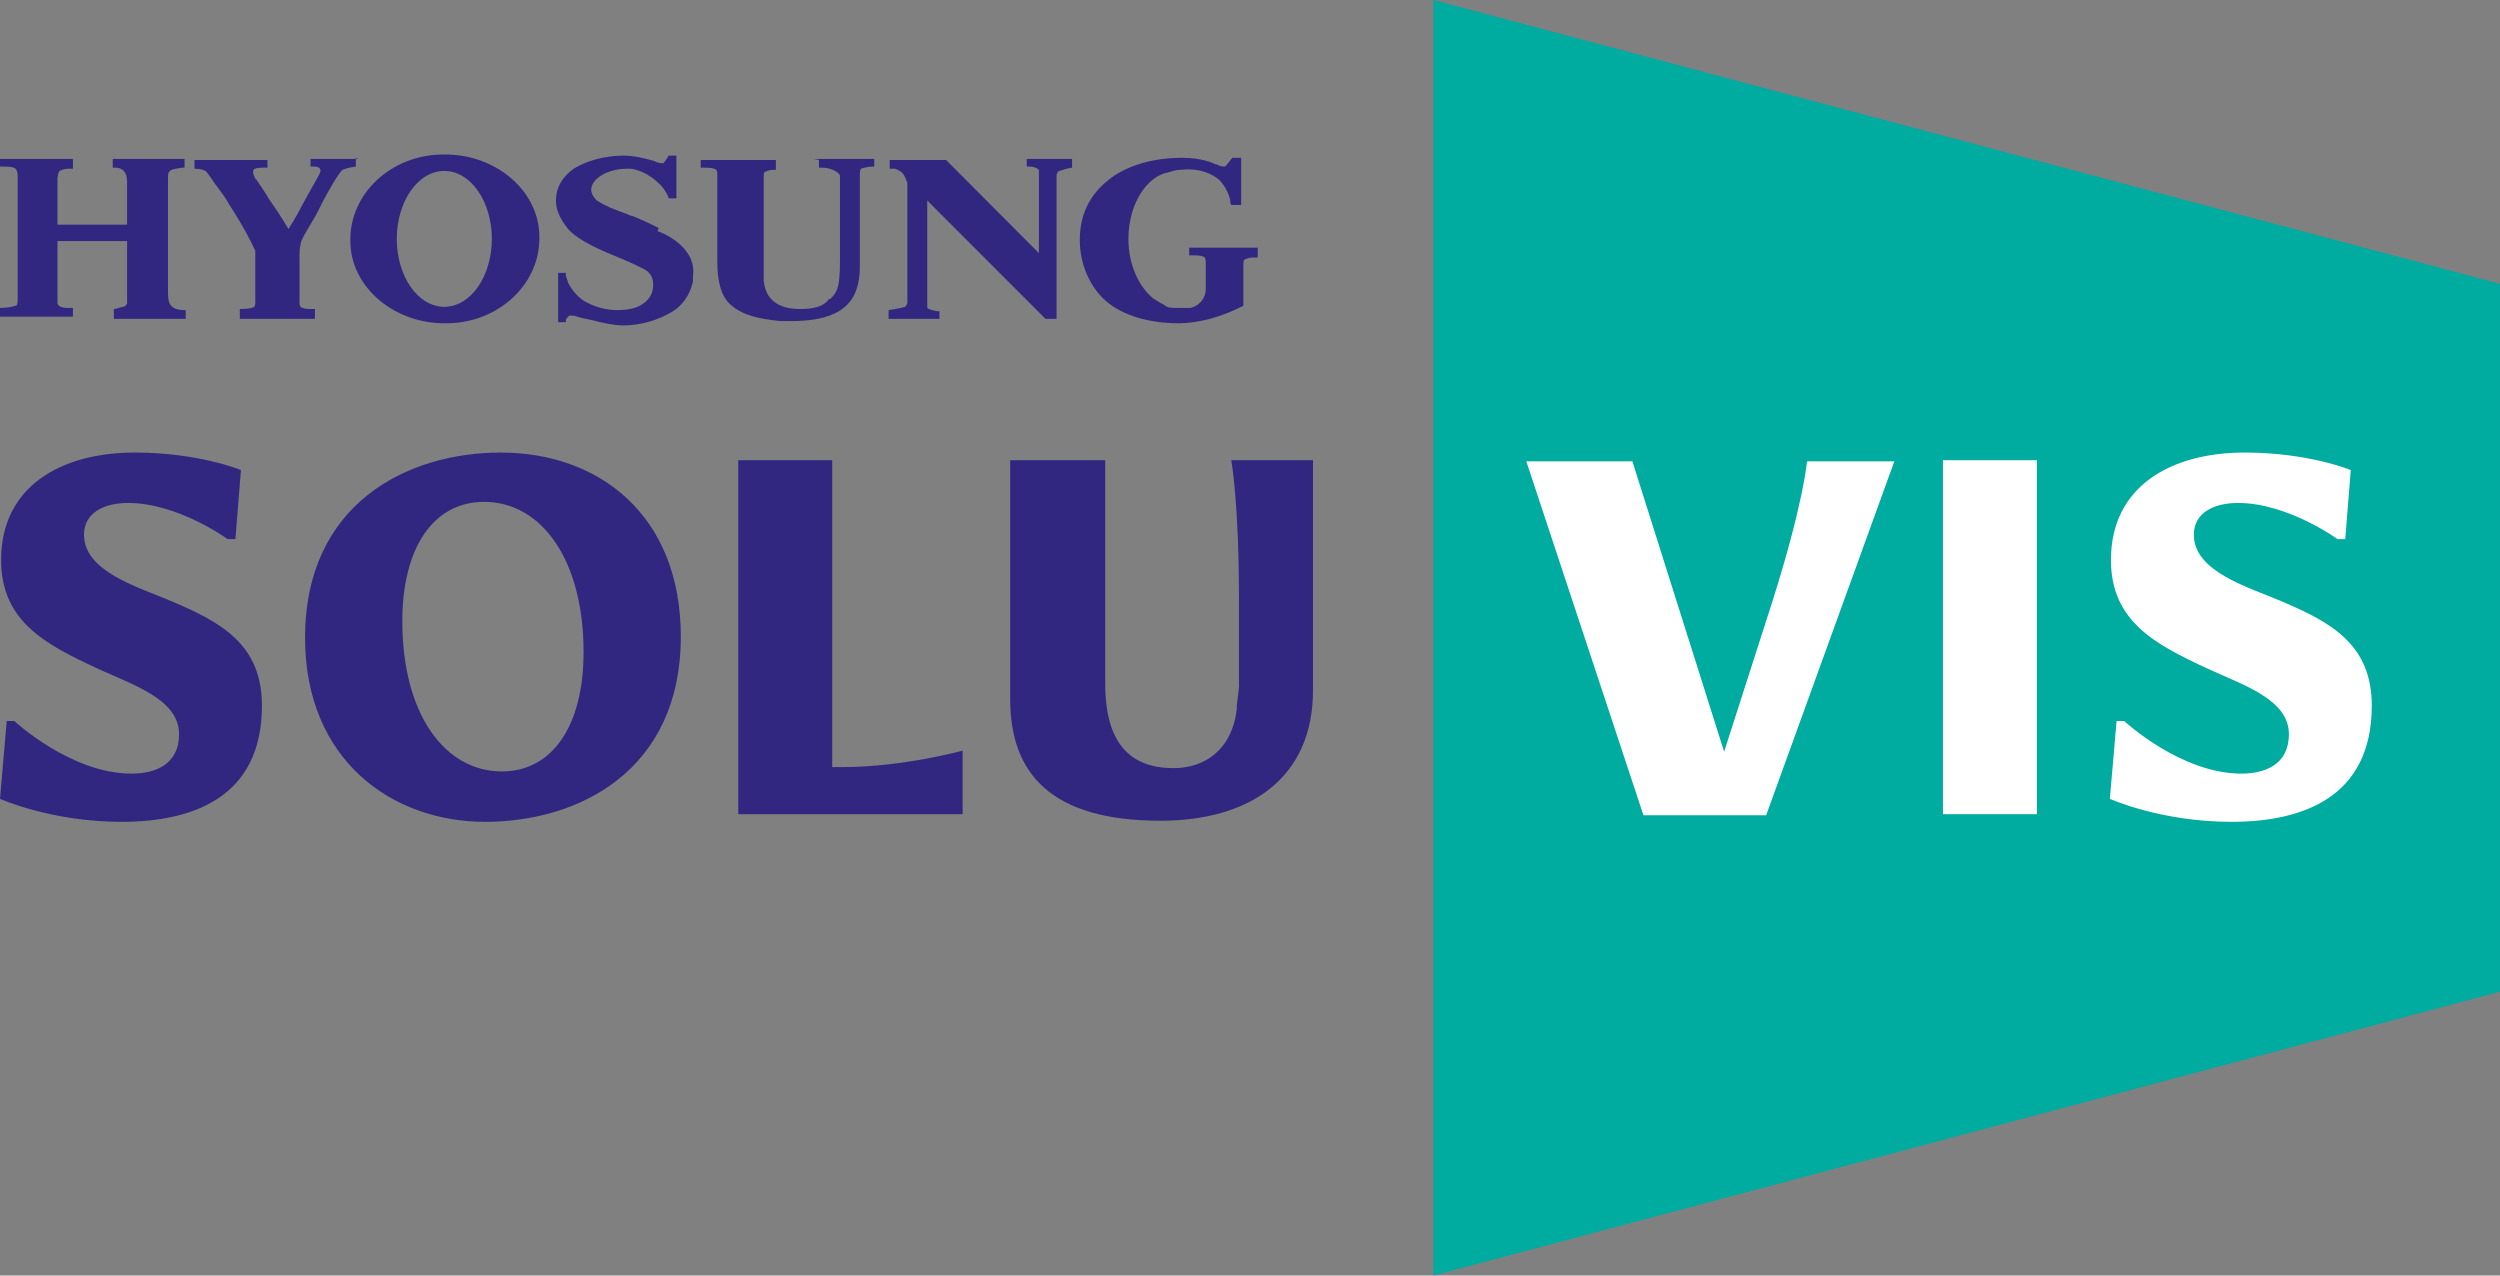 <svg width="98" height="50" viewBox="0 0 98 50" fill="none" xmlns="http://www.w3.org/2000/svg">
<rect x="0" y="0" width="98" height="50" fill="#808080" stroke="none"/>
<g clip-path="url(#clip0_10106_108721)">
<path d="M0.26 28.264H0.563C0.563 28.264 2.773 30.326 5.156 30.326C6.065 30.326 7.019 29.983 7.019 28.78C7.019 27.405 5.199 26.847 3.813 26.202C1.776 25.257 0.043 24.355 0.043 21.95C0.043 19.072 2.383 17.74 5.286 17.74C7.798 17.74 9.445 18.427 9.445 18.427L9.228 21.134H8.925C8.925 21.134 6.975 19.716 5.026 19.716C4.072 19.716 3.293 20.103 3.293 20.962C3.293 22.422 5.459 23.024 6.759 23.582C8.665 24.398 10.268 25.257 10.268 27.663C10.268 31.271 7.538 32.216 4.766 32.216C1.993 32.216 0 31.314 0 31.314L0.26 28.307V28.264Z" fill="#322780"/>
<path d="M19.626 17.74C23.482 17.74 26.688 20.189 26.688 24.957C26.688 30.197 22.703 32.216 19.02 32.216C15.337 32.216 11.958 29.768 11.958 25C11.958 19.759 15.944 17.74 19.626 17.74ZM22.876 25.558C22.876 21.95 21.229 19.673 18.977 19.673C16.984 19.673 15.771 21.477 15.771 24.355C15.771 27.964 17.417 30.24 19.67 30.24C21.663 30.24 22.876 28.436 22.876 25.558Z" fill="#322780"/>
<path d="M28.94 18.041H32.623V30.069H33.056C35.396 30.069 37.735 29.424 37.735 29.424V31.916H28.94V18.041Z" fill="#322780"/>
<path d="M39.642 18.041H43.325V26.804C43.325 29.209 44.364 30.111 46.011 30.111C47.224 30.111 48.307 29.381 48.48 27.792C48.48 27.491 48.567 27.105 48.567 26.89V23.539C48.567 19.587 48.264 18.041 48.264 18.041H51.469V27.062C51.469 30.498 49 32.173 45.491 32.173C41.202 32.173 39.599 30.326 39.599 27.405V18.041H39.642Z" fill="#322780"/>
<path d="M25.821 8.935C25.561 8.806 25.215 8.634 24.781 8.462C24.781 8.462 24.695 8.462 24.651 8.419C24.521 8.376 24.435 8.333 24.305 8.29C24.088 8.204 23.958 8.161 23.785 8.076C23.525 7.947 23.395 7.861 23.395 7.861C23.265 7.732 23.178 7.603 23.178 7.431C23.178 7.002 23.828 6.615 24.565 6.615C24.608 6.615 24.651 6.615 24.738 6.615C25.345 6.701 25.864 7.173 26.038 7.431C26.211 7.689 26.211 7.775 26.211 7.775H26.514V6.1H26.211C26.211 6.1 26.038 6.4 25.994 6.4C25.994 6.4 25.778 6.4 25.648 6.314C25.215 6.186 24.825 6.1 24.435 6.1C23.698 6.1 22.962 6.314 22.485 6.615C22.009 6.959 21.792 7.388 21.792 7.861C21.792 8.247 21.965 8.591 22.269 8.978C22.529 9.278 23.092 9.622 24.045 10.008C24.781 10.309 25.215 10.524 25.345 10.61C25.518 10.739 25.605 10.911 25.605 11.168C25.605 11.469 25.475 11.727 25.215 11.899C24.998 12.07 24.651 12.156 24.175 12.156C23.742 12.156 23.308 12.027 22.918 11.813C22.572 11.598 22.355 11.254 22.269 11.082C22.269 11.082 22.225 10.911 22.182 10.825C22.182 10.825 22.182 10.825 22.182 10.782V10.696H21.879V12.629H22.182C22.182 12.629 22.182 12.629 22.182 12.543C22.182 12.5 22.269 12.414 22.312 12.371C22.312 12.371 22.398 12.371 22.442 12.371C22.442 12.371 22.442 12.371 22.485 12.371C22.745 12.457 22.962 12.5 23.178 12.543C23.655 12.672 24.131 12.758 24.435 12.758C25.128 12.758 25.821 12.543 26.384 12.199C26.904 11.856 27.078 11.383 27.164 11.04C27.164 10.996 27.164 10.911 27.164 10.825C27.337 9.622 25.821 9.064 25.778 9.064" fill="#322780"/>
<path d="M14.037 6.229H12.174V6.529C12.174 6.529 12.261 6.529 12.304 6.529C12.564 6.529 12.564 6.658 12.564 6.701C12.564 6.787 12.347 7.131 12.087 7.603C12.001 7.775 11.914 7.904 11.828 8.076C11.611 8.505 11.438 8.763 11.308 8.978C11.004 8.462 10.788 8.161 10.528 7.775C10.354 7.474 10.225 7.302 10.138 7.174C10.095 7.088 10.051 7.045 10.008 7.002C9.965 6.916 9.921 6.83 9.921 6.744C9.921 6.658 9.921 6.572 10.354 6.572H10.484V6.271H7.625V6.615C7.842 6.615 8.015 6.658 8.102 6.744C8.232 6.916 8.318 7.045 8.405 7.174C8.621 7.474 8.838 7.732 8.968 7.99C9.531 8.849 9.878 9.536 10.008 9.837V11.856C10.008 11.856 10.008 11.985 9.965 12.027C9.965 12.027 9.878 12.113 9.401 12.113V12.5H12.347V12.113C12.044 12.113 11.957 12.113 11.871 12.07C11.784 12.07 11.741 11.985 11.741 11.899V10.266C11.741 9.923 11.741 9.708 11.784 9.579C11.784 9.45 11.957 9.149 12.217 8.72C12.434 8.376 12.564 8.076 12.651 7.904C13.3 6.701 13.431 6.658 13.431 6.658C13.431 6.658 13.604 6.572 13.95 6.529V6.186L14.037 6.229Z" fill="#322780"/>
<path d="M32.103 6.271V6.572C32.103 6.572 32.19 6.572 32.233 6.572C32.493 6.572 32.84 6.701 32.927 6.873V10.223C32.927 11.34 32.797 11.469 32.537 11.727H32.493C32.277 12.027 31.887 12.113 31.367 12.113C30.934 12.113 30.587 12.027 30.327 11.813C30.111 11.641 29.981 11.383 29.937 10.997C29.937 10.868 29.937 10.567 29.937 10.095V6.873C29.937 6.873 29.937 6.744 29.981 6.744C29.981 6.744 30.111 6.658 30.327 6.658C30.37 6.658 30.414 6.658 30.414 6.658V6.271H27.468V6.572C27.728 6.572 27.901 6.572 27.988 6.615C28.074 6.615 28.118 6.701 28.118 6.787V10.266C28.118 11.082 28.291 11.641 28.637 11.942C29.114 12.371 29.764 12.5 30.587 12.586C30.76 12.586 30.89 12.586 31.064 12.586C31.67 12.586 32.233 12.5 32.623 12.328C33.36 12.027 33.706 11.426 33.706 10.438V6.83C33.706 6.83 33.706 6.658 33.75 6.615C33.75 6.615 33.966 6.529 34.226 6.529C34.226 6.529 34.226 6.529 34.27 6.529V6.229H31.887L32.103 6.271Z" fill="#322780"/>
<path d="M42.068 6.229H40.249V6.529C40.249 6.529 40.292 6.529 40.335 6.529C40.508 6.529 40.639 6.572 40.725 6.658C40.725 6.658 40.725 6.744 40.725 6.787V9.923L37.086 6.271H34.876V6.615H35.093C35.31 6.701 35.396 6.787 35.44 6.873C35.483 6.959 35.526 7.045 35.569 7.174C35.569 7.174 35.569 7.216 35.569 7.302C35.569 7.431 35.569 7.603 35.569 7.818V11.598V11.856C35.569 11.856 35.569 11.942 35.483 12.027C35.483 12.027 35.18 12.113 34.833 12.156V12.5H36.826V12.199H36.739C36.739 12.199 36.436 12.156 36.349 12.07C36.349 12.07 36.349 11.985 36.349 11.942V7.861L40.985 12.5H41.418V6.873C41.418 6.873 41.418 6.787 41.505 6.701C41.592 6.701 41.722 6.615 42.025 6.572V6.229H42.068Z" fill="#322780"/>
<path d="M7.235 12.156C7.019 12.156 6.845 12.113 6.759 12.027C6.629 11.942 6.585 11.77 6.585 11.426V7.131C6.585 6.83 6.585 6.744 6.672 6.701C6.672 6.658 6.845 6.615 7.149 6.572H7.235V6.229H4.419V6.572C4.419 6.572 4.462 6.572 4.506 6.572C4.809 6.572 4.982 6.744 4.982 7.131V8.806C4.202 8.806 3.163 8.806 2.47 8.806H2.253V7.045C2.253 7.045 2.253 6.787 2.34 6.701C2.34 6.701 2.47 6.615 2.686 6.615C2.773 6.615 2.816 6.615 2.859 6.615V6.229H0V6.529C0.26 6.529 0.433 6.529 0.52 6.572C0.607 6.572 0.693 6.701 0.693 6.873V11.641C0.693 11.856 0.693 11.985 0.607 11.985C0.477 12.027 0.303 12.07 0 12.07V12.414H2.859V12.07C2.859 12.07 2.729 12.07 2.643 12.07C2.383 12.07 2.253 11.985 2.253 11.856V9.45H4.982V11.684C4.982 11.684 4.982 11.856 4.982 11.899C4.982 11.899 4.939 11.985 4.852 12.027C4.722 12.027 4.592 12.113 4.462 12.113V12.5H7.279V12.156H7.235Z" fill="#322780"/>
<path d="M21.143 9.278C21.143 7.474 19.41 6.014 17.373 6.057C15.337 6.057 13.691 7.603 13.734 9.45C13.734 11.254 15.467 12.715 17.503 12.672C19.54 12.672 21.186 11.125 21.143 9.278ZM17.417 12.027C16.377 12.027 15.554 10.825 15.554 9.364C15.554 7.904 16.377 6.701 17.417 6.701C18.457 6.701 19.28 7.904 19.28 9.364C19.28 10.825 18.457 12.027 17.417 12.027Z" fill="#322780"/>
<path d="M46.617 9.708V10.009C46.877 10.009 47.05 10.009 47.137 10.052C47.224 10.052 47.267 10.137 47.267 10.266C47.267 10.395 47.267 10.524 47.267 10.653V10.782C47.267 10.782 47.267 11.125 47.267 11.297C47.267 11.813 46.877 12.027 46.661 12.07H46.531C46.531 12.07 46.444 12.07 46.401 12.07C46.401 12.07 46.184 12.07 46.141 12.07C45.924 12.07 45.751 12.07 45.621 11.942C45.447 11.856 45.318 11.77 45.188 11.684C44.624 11.211 44.234 10.352 44.234 9.364C44.234 8.119 44.841 7.045 45.664 6.787C45.751 6.787 45.924 6.701 46.184 6.658H46.271C47.05 6.572 47.527 6.83 47.787 7.045C48.047 7.302 48.177 7.646 48.22 7.818C48.22 7.99 48.264 8.033 48.264 8.033H48.437C48.437 8.033 48.48 8.033 48.523 8.033H48.654V6.186H48.307L48.134 6.4C48.134 6.4 48.047 6.529 48.004 6.529C47.96 6.529 47.83 6.529 47.7 6.443C47.657 6.443 47.614 6.443 47.57 6.4C47.137 6.229 46.704 6.186 46.314 6.186C45.144 6.186 44.061 6.529 43.411 7.088C42.675 7.689 42.328 8.462 42.328 9.407C42.328 10.352 42.718 11.254 43.368 11.813C44.018 12.371 45.058 12.672 46.184 12.672C47.007 12.672 47.917 12.414 48.74 11.985V11.383C48.74 11.383 48.74 10.996 48.74 10.782V10.696C48.74 10.696 48.74 10.481 48.74 10.395C48.74 10.309 48.74 10.223 48.783 10.18C48.783 10.18 48.913 10.095 49.13 10.095C49.217 10.095 49.26 10.095 49.303 10.095V9.708H46.401H46.617Z" fill="#322780"/>
<path d="M56.191 50V0L97.999 11.125V38.875L56.191 50Z" fill="#00ABA0"/>
<path d="M59.874 18.084H63.99L67.586 29.467L69.449 23.668C70.706 19.716 70.835 18.084 70.835 18.084H74.258L69.233 31.959H64.423L59.831 18.084H59.874Z" fill="white"/>
<path d="M79.847 18.041H76.164V31.916H79.847V18.041Z" fill="white"/>
<path d="M82.966 28.264H83.269C83.269 28.264 85.479 30.326 87.862 30.326C88.772 30.326 89.725 29.983 89.725 28.78C89.725 27.405 87.905 26.847 86.519 26.202C84.482 25.257 82.749 24.355 82.749 21.95C82.749 19.072 85.089 17.74 87.992 17.74C90.504 17.74 92.151 18.427 92.151 18.427L91.934 21.134H91.631C91.631 21.134 89.681 19.716 87.732 19.716C86.779 19.716 85.999 20.103 85.999 20.962C85.999 22.422 88.165 23.024 89.465 23.582C91.371 24.398 92.974 25.257 92.974 27.663C92.974 31.271 90.245 32.216 87.472 32.216C84.699 32.216 82.706 31.314 82.706 31.314L82.966 28.307V28.264Z" fill="white"/>
</g>
<defs>
<clipPath id="clip0_10106_108721">
<rect width="98" height="50" fill="white"/>
</clipPath>
</defs>
</svg>
